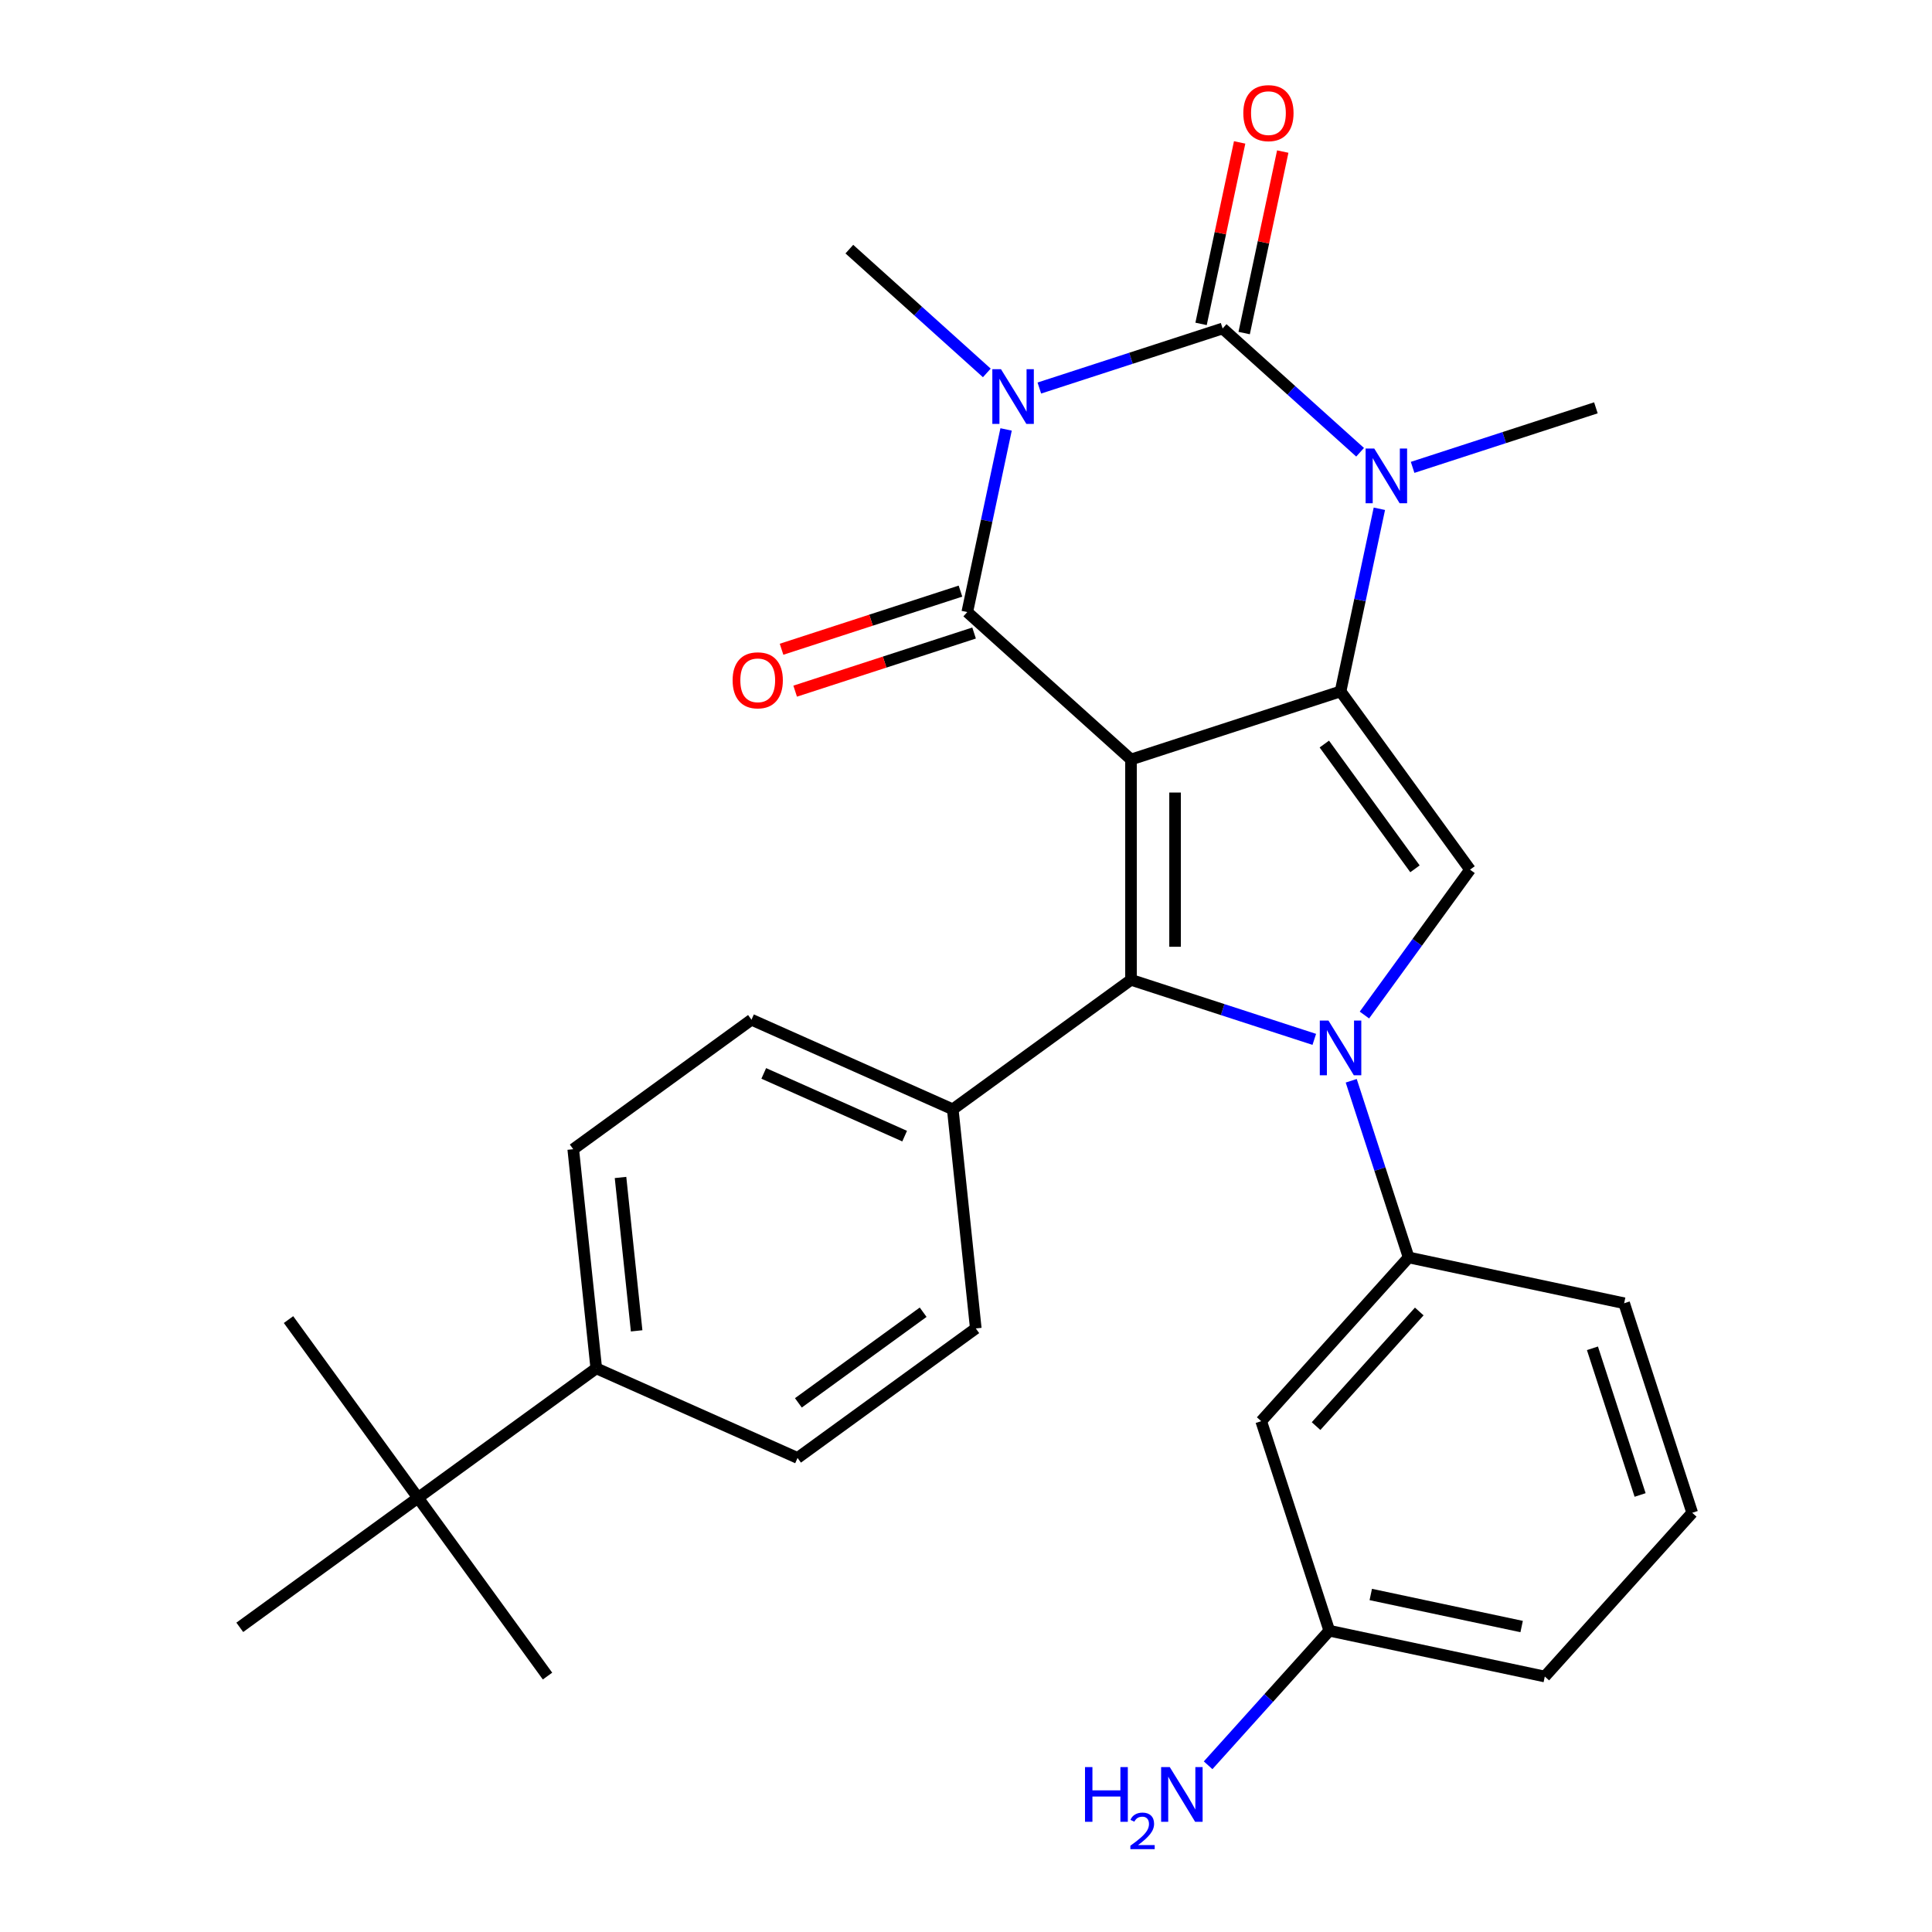 <?xml version='1.0' encoding='iso-8859-1'?>
<svg version='1.1' baseProfile='full'
              xmlns='http://www.w3.org/2000/svg'
                      xmlns:rdkit='http://www.rdkit.org/xml'
                      xmlns:xlink='http://www.w3.org/1999/xlink'
                  xml:space='preserve'
width='1000px' height='1000px' viewBox='0 0 1000 1000'>
<!-- END OF HEADER -->
<rect style='opacity:1.0;fill:#FFFFFF;stroke:none' width='1000' height='1000' x='0' y='0'> </rect>
<path class='bond-1' d='M 585.406,393.113 L 693.864,357.873' style='fill:none;fill-rule:evenodd;stroke:#000000;stroke-width:6px;stroke-linecap:butt;stroke-linejoin:miter;stroke-opacity:1' />
<path class='bond-2' d='M 585.406,393.113 L 500.659,316.806' style='fill:none;fill-rule:evenodd;stroke:#000000;stroke-width:6px;stroke-linecap:butt;stroke-linejoin:miter;stroke-opacity:1' />
<path class='bond-5' d='M 585.406,393.113 L 585.406,507.152' style='fill:none;fill-rule:evenodd;stroke:#000000;stroke-width:6px;stroke-linecap:butt;stroke-linejoin:miter;stroke-opacity:1' />
<path class='bond-5' d='M 608.214,410.219 L 608.214,490.046' style='fill:none;fill-rule:evenodd;stroke:#000000;stroke-width:6px;stroke-linecap:butt;stroke-linejoin:miter;stroke-opacity:1' />
<path class='bond-0' d='M 520.753,222.27 L 510.706,269.538' style='fill:none;fill-rule:evenodd;stroke:#0000FF;stroke-width:6px;stroke-linecap:butt;stroke-linejoin:miter;stroke-opacity:1' />
<path class='bond-0' d='M 510.706,269.538 L 500.659,316.806' style='fill:none;fill-rule:evenodd;stroke:#000000;stroke-width:6px;stroke-linecap:butt;stroke-linejoin:miter;stroke-opacity:1' />
<path class='bond-4' d='M 537.96,200.843 L 585.393,185.431' style='fill:none;fill-rule:evenodd;stroke:#0000FF;stroke-width:6px;stroke-linecap:butt;stroke-linejoin:miter;stroke-opacity:1' />
<path class='bond-4' d='M 585.393,185.431 L 632.827,170.019' style='fill:none;fill-rule:evenodd;stroke:#000000;stroke-width:6px;stroke-linecap:butt;stroke-linejoin:miter;stroke-opacity:1' />
<path class='bond-15' d='M 510.778,193.021 L 475.2,160.987' style='fill:none;fill-rule:evenodd;stroke:#0000FF;stroke-width:6px;stroke-linecap:butt;stroke-linejoin:miter;stroke-opacity:1' />
<path class='bond-15' d='M 475.2,160.987 L 439.622,128.952' style='fill:none;fill-rule:evenodd;stroke:#000000;stroke-width:6px;stroke-linecap:butt;stroke-linejoin:miter;stroke-opacity:1' />
<path class='bond-6' d='M 693.864,357.873 L 703.911,310.605' style='fill:none;fill-rule:evenodd;stroke:#000000;stroke-width:6px;stroke-linecap:butt;stroke-linejoin:miter;stroke-opacity:1' />
<path class='bond-6' d='M 703.911,310.605 L 713.958,263.337' style='fill:none;fill-rule:evenodd;stroke:#0000FF;stroke-width:6px;stroke-linecap:butt;stroke-linejoin:miter;stroke-opacity:1' />
<path class='bond-7' d='M 693.864,357.873 L 760.895,450.132' style='fill:none;fill-rule:evenodd;stroke:#000000;stroke-width:6px;stroke-linecap:butt;stroke-linejoin:miter;stroke-opacity:1' />
<path class='bond-7' d='M 685.467,385.118 L 732.388,449.699' style='fill:none;fill-rule:evenodd;stroke:#000000;stroke-width:6px;stroke-linecap:butt;stroke-linejoin:miter;stroke-opacity:1' />
<path class='bond-11' d='M 497.135,305.96 L 450.832,321.005' style='fill:none;fill-rule:evenodd;stroke:#000000;stroke-width:6px;stroke-linecap:butt;stroke-linejoin:miter;stroke-opacity:1' />
<path class='bond-11' d='M 450.832,321.005 L 404.528,336.05' style='fill:none;fill-rule:evenodd;stroke:#FF0000;stroke-width:6px;stroke-linecap:butt;stroke-linejoin:miter;stroke-opacity:1' />
<path class='bond-11' d='M 504.183,327.652 L 457.88,342.696' style='fill:none;fill-rule:evenodd;stroke:#000000;stroke-width:6px;stroke-linecap:butt;stroke-linejoin:miter;stroke-opacity:1' />
<path class='bond-11' d='M 457.88,342.696 L 411.576,357.741' style='fill:none;fill-rule:evenodd;stroke:#FF0000;stroke-width:6px;stroke-linecap:butt;stroke-linejoin:miter;stroke-opacity:1' />
<path class='bond-3' d='M 680.273,537.976 L 632.84,522.564' style='fill:none;fill-rule:evenodd;stroke:#0000FF;stroke-width:6px;stroke-linecap:butt;stroke-linejoin:miter;stroke-opacity:1' />
<path class='bond-3' d='M 632.84,522.564 L 585.406,507.152' style='fill:none;fill-rule:evenodd;stroke:#000000;stroke-width:6px;stroke-linecap:butt;stroke-linejoin:miter;stroke-opacity:1' />
<path class='bond-8' d='M 699.391,559.403 L 714.248,605.126' style='fill:none;fill-rule:evenodd;stroke:#0000FF;stroke-width:6px;stroke-linecap:butt;stroke-linejoin:miter;stroke-opacity:1' />
<path class='bond-8' d='M 714.248,605.126 L 729.104,650.849' style='fill:none;fill-rule:evenodd;stroke:#000000;stroke-width:6px;stroke-linecap:butt;stroke-linejoin:miter;stroke-opacity:1' />
<path class='bond-29' d='M 706.223,525.381 L 733.559,487.757' style='fill:none;fill-rule:evenodd;stroke:#0000FF;stroke-width:6px;stroke-linecap:butt;stroke-linejoin:miter;stroke-opacity:1' />
<path class='bond-29' d='M 733.559,487.757 L 760.895,450.132' style='fill:none;fill-rule:evenodd;stroke:#000000;stroke-width:6px;stroke-linecap:butt;stroke-linejoin:miter;stroke-opacity:1' />
<path class='bond-10' d='M 643.981,172.39 L 653.965,125.422' style='fill:none;fill-rule:evenodd;stroke:#000000;stroke-width:6px;stroke-linecap:butt;stroke-linejoin:miter;stroke-opacity:1' />
<path class='bond-10' d='M 653.965,125.422 L 663.948,78.454' style='fill:none;fill-rule:evenodd;stroke:#FF0000;stroke-width:6px;stroke-linecap:butt;stroke-linejoin:miter;stroke-opacity:1' />
<path class='bond-10' d='M 621.672,167.648 L 631.655,120.68' style='fill:none;fill-rule:evenodd;stroke:#000000;stroke-width:6px;stroke-linecap:butt;stroke-linejoin:miter;stroke-opacity:1' />
<path class='bond-10' d='M 631.655,120.68 L 641.639,73.712' style='fill:none;fill-rule:evenodd;stroke:#FF0000;stroke-width:6px;stroke-linecap:butt;stroke-linejoin:miter;stroke-opacity:1' />
<path class='bond-30' d='M 632.827,170.019 L 668.405,202.054' style='fill:none;fill-rule:evenodd;stroke:#000000;stroke-width:6px;stroke-linecap:butt;stroke-linejoin:miter;stroke-opacity:1' />
<path class='bond-30' d='M 668.405,202.054 L 703.983,234.088' style='fill:none;fill-rule:evenodd;stroke:#0000FF;stroke-width:6px;stroke-linecap:butt;stroke-linejoin:miter;stroke-opacity:1' />
<path class='bond-9' d='M 585.406,507.152 L 493.147,574.182' style='fill:none;fill-rule:evenodd;stroke:#000000;stroke-width:6px;stroke-linecap:butt;stroke-linejoin:miter;stroke-opacity:1' />
<path class='bond-21' d='M 731.165,241.91 L 778.598,226.498' style='fill:none;fill-rule:evenodd;stroke:#0000FF;stroke-width:6px;stroke-linecap:butt;stroke-linejoin:miter;stroke-opacity:1' />
<path class='bond-21' d='M 778.598,226.498 L 826.032,211.086' style='fill:none;fill-rule:evenodd;stroke:#000000;stroke-width:6px;stroke-linecap:butt;stroke-linejoin:miter;stroke-opacity:1' />
<path class='bond-12' d='M 729.104,650.849 L 652.797,735.597' style='fill:none;fill-rule:evenodd;stroke:#000000;stroke-width:6px;stroke-linecap:butt;stroke-linejoin:miter;stroke-opacity:1' />
<path class='bond-12' d='M 734.608,678.823 L 681.193,738.146' style='fill:none;fill-rule:evenodd;stroke:#000000;stroke-width:6px;stroke-linecap:butt;stroke-linejoin:miter;stroke-opacity:1' />
<path class='bond-23' d='M 729.104,650.849 L 840.651,674.559' style='fill:none;fill-rule:evenodd;stroke:#000000;stroke-width:6px;stroke-linecap:butt;stroke-linejoin:miter;stroke-opacity:1' />
<path class='bond-16' d='M 493.147,574.182 L 505.067,687.597' style='fill:none;fill-rule:evenodd;stroke:#000000;stroke-width:6px;stroke-linecap:butt;stroke-linejoin:miter;stroke-opacity:1' />
<path class='bond-17' d='M 493.147,574.182 L 388.967,527.798' style='fill:none;fill-rule:evenodd;stroke:#000000;stroke-width:6px;stroke-linecap:butt;stroke-linejoin:miter;stroke-opacity:1' />
<path class='bond-17' d='M 468.243,588.061 L 395.317,555.592' style='fill:none;fill-rule:evenodd;stroke:#000000;stroke-width:6px;stroke-linecap:butt;stroke-linejoin:miter;stroke-opacity:1' />
<path class='bond-20' d='M 652.797,735.597 L 688.037,844.054' style='fill:none;fill-rule:evenodd;stroke:#000000;stroke-width:6px;stroke-linecap:butt;stroke-linejoin:miter;stroke-opacity:1' />
<path class='bond-13' d='M 216.368,775.274 L 308.628,708.243' style='fill:none;fill-rule:evenodd;stroke:#000000;stroke-width:6px;stroke-linecap:butt;stroke-linejoin:miter;stroke-opacity:1' />
<path class='bond-25' d='M 216.368,775.274 L 149.338,683.014' style='fill:none;fill-rule:evenodd;stroke:#000000;stroke-width:6px;stroke-linecap:butt;stroke-linejoin:miter;stroke-opacity:1' />
<path class='bond-26' d='M 216.368,775.274 L 283.399,867.533' style='fill:none;fill-rule:evenodd;stroke:#000000;stroke-width:6px;stroke-linecap:butt;stroke-linejoin:miter;stroke-opacity:1' />
<path class='bond-27' d='M 216.368,775.274 L 124.109,842.304' style='fill:none;fill-rule:evenodd;stroke:#000000;stroke-width:6px;stroke-linecap:butt;stroke-linejoin:miter;stroke-opacity:1' />
<path class='bond-14' d='M 308.628,708.243 L 296.708,594.829' style='fill:none;fill-rule:evenodd;stroke:#000000;stroke-width:6px;stroke-linecap:butt;stroke-linejoin:miter;stroke-opacity:1' />
<path class='bond-14' d='M 329.523,688.847 L 321.179,609.457' style='fill:none;fill-rule:evenodd;stroke:#000000;stroke-width:6px;stroke-linecap:butt;stroke-linejoin:miter;stroke-opacity:1' />
<path class='bond-31' d='M 308.628,708.243 L 412.808,754.627' style='fill:none;fill-rule:evenodd;stroke:#000000;stroke-width:6px;stroke-linecap:butt;stroke-linejoin:miter;stroke-opacity:1' />
<path class='bond-19' d='M 505.067,687.597 L 412.808,754.627' style='fill:none;fill-rule:evenodd;stroke:#000000;stroke-width:6px;stroke-linecap:butt;stroke-linejoin:miter;stroke-opacity:1' />
<path class='bond-19' d='M 477.822,679.199 L 413.241,726.121' style='fill:none;fill-rule:evenodd;stroke:#000000;stroke-width:6px;stroke-linecap:butt;stroke-linejoin:miter;stroke-opacity:1' />
<path class='bond-18' d='M 388.967,527.798 L 296.708,594.829' style='fill:none;fill-rule:evenodd;stroke:#000000;stroke-width:6px;stroke-linecap:butt;stroke-linejoin:miter;stroke-opacity:1' />
<path class='bond-22' d='M 688.037,844.054 L 656.679,878.881' style='fill:none;fill-rule:evenodd;stroke:#000000;stroke-width:6px;stroke-linecap:butt;stroke-linejoin:miter;stroke-opacity:1' />
<path class='bond-22' d='M 656.679,878.881 L 625.321,913.708' style='fill:none;fill-rule:evenodd;stroke:#0000FF;stroke-width:6px;stroke-linecap:butt;stroke-linejoin:miter;stroke-opacity:1' />
<path class='bond-32' d='M 688.037,844.054 L 799.584,867.764' style='fill:none;fill-rule:evenodd;stroke:#000000;stroke-width:6px;stroke-linecap:butt;stroke-linejoin:miter;stroke-opacity:1' />
<path class='bond-32' d='M 709.511,825.302 L 787.594,841.899' style='fill:none;fill-rule:evenodd;stroke:#000000;stroke-width:6px;stroke-linecap:butt;stroke-linejoin:miter;stroke-opacity:1' />
<path class='bond-24' d='M 840.651,674.559 L 875.891,783.017' style='fill:none;fill-rule:evenodd;stroke:#000000;stroke-width:6px;stroke-linecap:butt;stroke-linejoin:miter;stroke-opacity:1' />
<path class='bond-24' d='M 824.246,697.876 L 848.914,773.796' style='fill:none;fill-rule:evenodd;stroke:#000000;stroke-width:6px;stroke-linecap:butt;stroke-linejoin:miter;stroke-opacity:1' />
<path class='bond-28' d='M 875.891,783.017 L 799.584,867.764' style='fill:none;fill-rule:evenodd;stroke:#000000;stroke-width:6px;stroke-linecap:butt;stroke-linejoin:miter;stroke-opacity:1' />
<path  class='atom-1' d='M 518.109 191.099
L 527.389 206.099
Q 528.309 207.579, 529.789 210.259
Q 531.269 212.939, 531.349 213.099
L 531.349 191.099
L 535.109 191.099
L 535.109 219.419
L 531.229 219.419
L 521.269 203.019
Q 520.109 201.099, 518.869 198.899
Q 517.669 196.699, 517.309 196.019
L 517.309 219.419
L 513.629 219.419
L 513.629 191.099
L 518.109 191.099
' fill='#0000FF'/>
<path  class='atom-4' d='M 687.604 528.232
L 696.884 543.232
Q 697.804 544.712, 699.284 547.392
Q 700.764 550.072, 700.844 550.232
L 700.844 528.232
L 704.604 528.232
L 704.604 556.552
L 700.724 556.552
L 690.764 540.152
Q 689.604 538.232, 688.364 536.032
Q 687.164 533.832, 686.804 533.152
L 686.804 556.552
L 683.124 556.552
L 683.124 528.232
L 687.604 528.232
' fill='#0000FF'/>
<path  class='atom-7' d='M 711.314 232.166
L 720.594 247.166
Q 721.514 248.646, 722.994 251.326
Q 724.474 254.006, 724.554 254.166
L 724.554 232.166
L 728.314 232.166
L 728.314 260.486
L 724.434 260.486
L 714.474 244.086
Q 713.314 242.166, 712.074 239.966
Q 710.874 237.766, 710.514 237.086
L 710.514 260.486
L 706.834 260.486
L 706.834 232.166
L 711.314 232.166
' fill='#0000FF'/>
<path  class='atom-11' d='M 643.537 58.552
Q 643.537 51.752, 646.897 47.952
Q 650.257 44.152, 656.537 44.152
Q 662.817 44.152, 666.177 47.952
Q 669.537 51.752, 669.537 58.552
Q 669.537 65.432, 666.137 69.352
Q 662.737 73.232, 656.537 73.232
Q 650.297 73.232, 646.897 69.352
Q 643.537 65.472, 643.537 58.552
M 656.537 70.032
Q 660.857 70.032, 663.177 67.152
Q 665.537 64.232, 665.537 58.552
Q 665.537 52.992, 663.177 50.192
Q 660.857 47.352, 656.537 47.352
Q 652.217 47.352, 649.857 50.152
Q 647.537 52.952, 647.537 58.552
Q 647.537 64.272, 649.857 67.152
Q 652.217 70.032, 656.537 70.032
' fill='#FF0000'/>
<path  class='atom-12' d='M 379.201 352.126
Q 379.201 345.326, 382.561 341.526
Q 385.921 337.726, 392.201 337.726
Q 398.481 337.726, 401.841 341.526
Q 405.201 345.326, 405.201 352.126
Q 405.201 359.006, 401.801 362.926
Q 398.401 366.806, 392.201 366.806
Q 385.961 366.806, 382.561 362.926
Q 379.201 359.046, 379.201 352.126
M 392.201 363.606
Q 396.521 363.606, 398.841 360.726
Q 401.201 357.806, 401.201 352.126
Q 401.201 346.566, 398.841 343.766
Q 396.521 340.926, 392.201 340.926
Q 387.881 340.926, 385.521 343.726
Q 383.201 346.526, 383.201 352.126
Q 383.201 357.846, 385.521 360.726
Q 387.881 363.606, 392.201 363.606
' fill='#FF0000'/>
<path  class='atom-23' d='M 561.597 914.642
L 565.437 914.642
L 565.437 926.682
L 579.917 926.682
L 579.917 914.642
L 583.757 914.642
L 583.757 942.962
L 579.917 942.962
L 579.917 929.882
L 565.437 929.882
L 565.437 942.962
L 561.597 942.962
L 561.597 914.642
' fill='#0000FF'/>
<path  class='atom-23' d='M 585.13 941.968
Q 585.816 940.2, 587.453 939.223
Q 589.09 938.22, 591.36 938.22
Q 594.185 938.22, 595.769 939.751
Q 597.353 941.282, 597.353 944.001
Q 597.353 946.773, 595.294 949.36
Q 593.261 951.948, 589.037 955.01
L 597.67 955.01
L 597.67 957.122
L 585.077 957.122
L 585.077 955.353
Q 588.562 952.872, 590.621 951.024
Q 592.707 949.176, 593.71 947.512
Q 594.713 945.849, 594.713 944.133
Q 594.713 942.338, 593.816 941.335
Q 592.918 940.332, 591.36 940.332
Q 589.856 940.332, 588.852 940.939
Q 587.849 941.546, 587.136 942.892
L 585.13 941.968
' fill='#0000FF'/>
<path  class='atom-23' d='M 605.47 914.642
L 614.75 929.642
Q 615.67 931.122, 617.15 933.802
Q 618.63 936.482, 618.71 936.642
L 618.71 914.642
L 622.47 914.642
L 622.47 942.962
L 618.59 942.962
L 608.63 926.562
Q 607.47 924.642, 606.23 922.442
Q 605.03 920.242, 604.67 919.562
L 604.67 942.962
L 600.99 942.962
L 600.99 914.642
L 605.47 914.642
' fill='#0000FF'/>
</svg>
